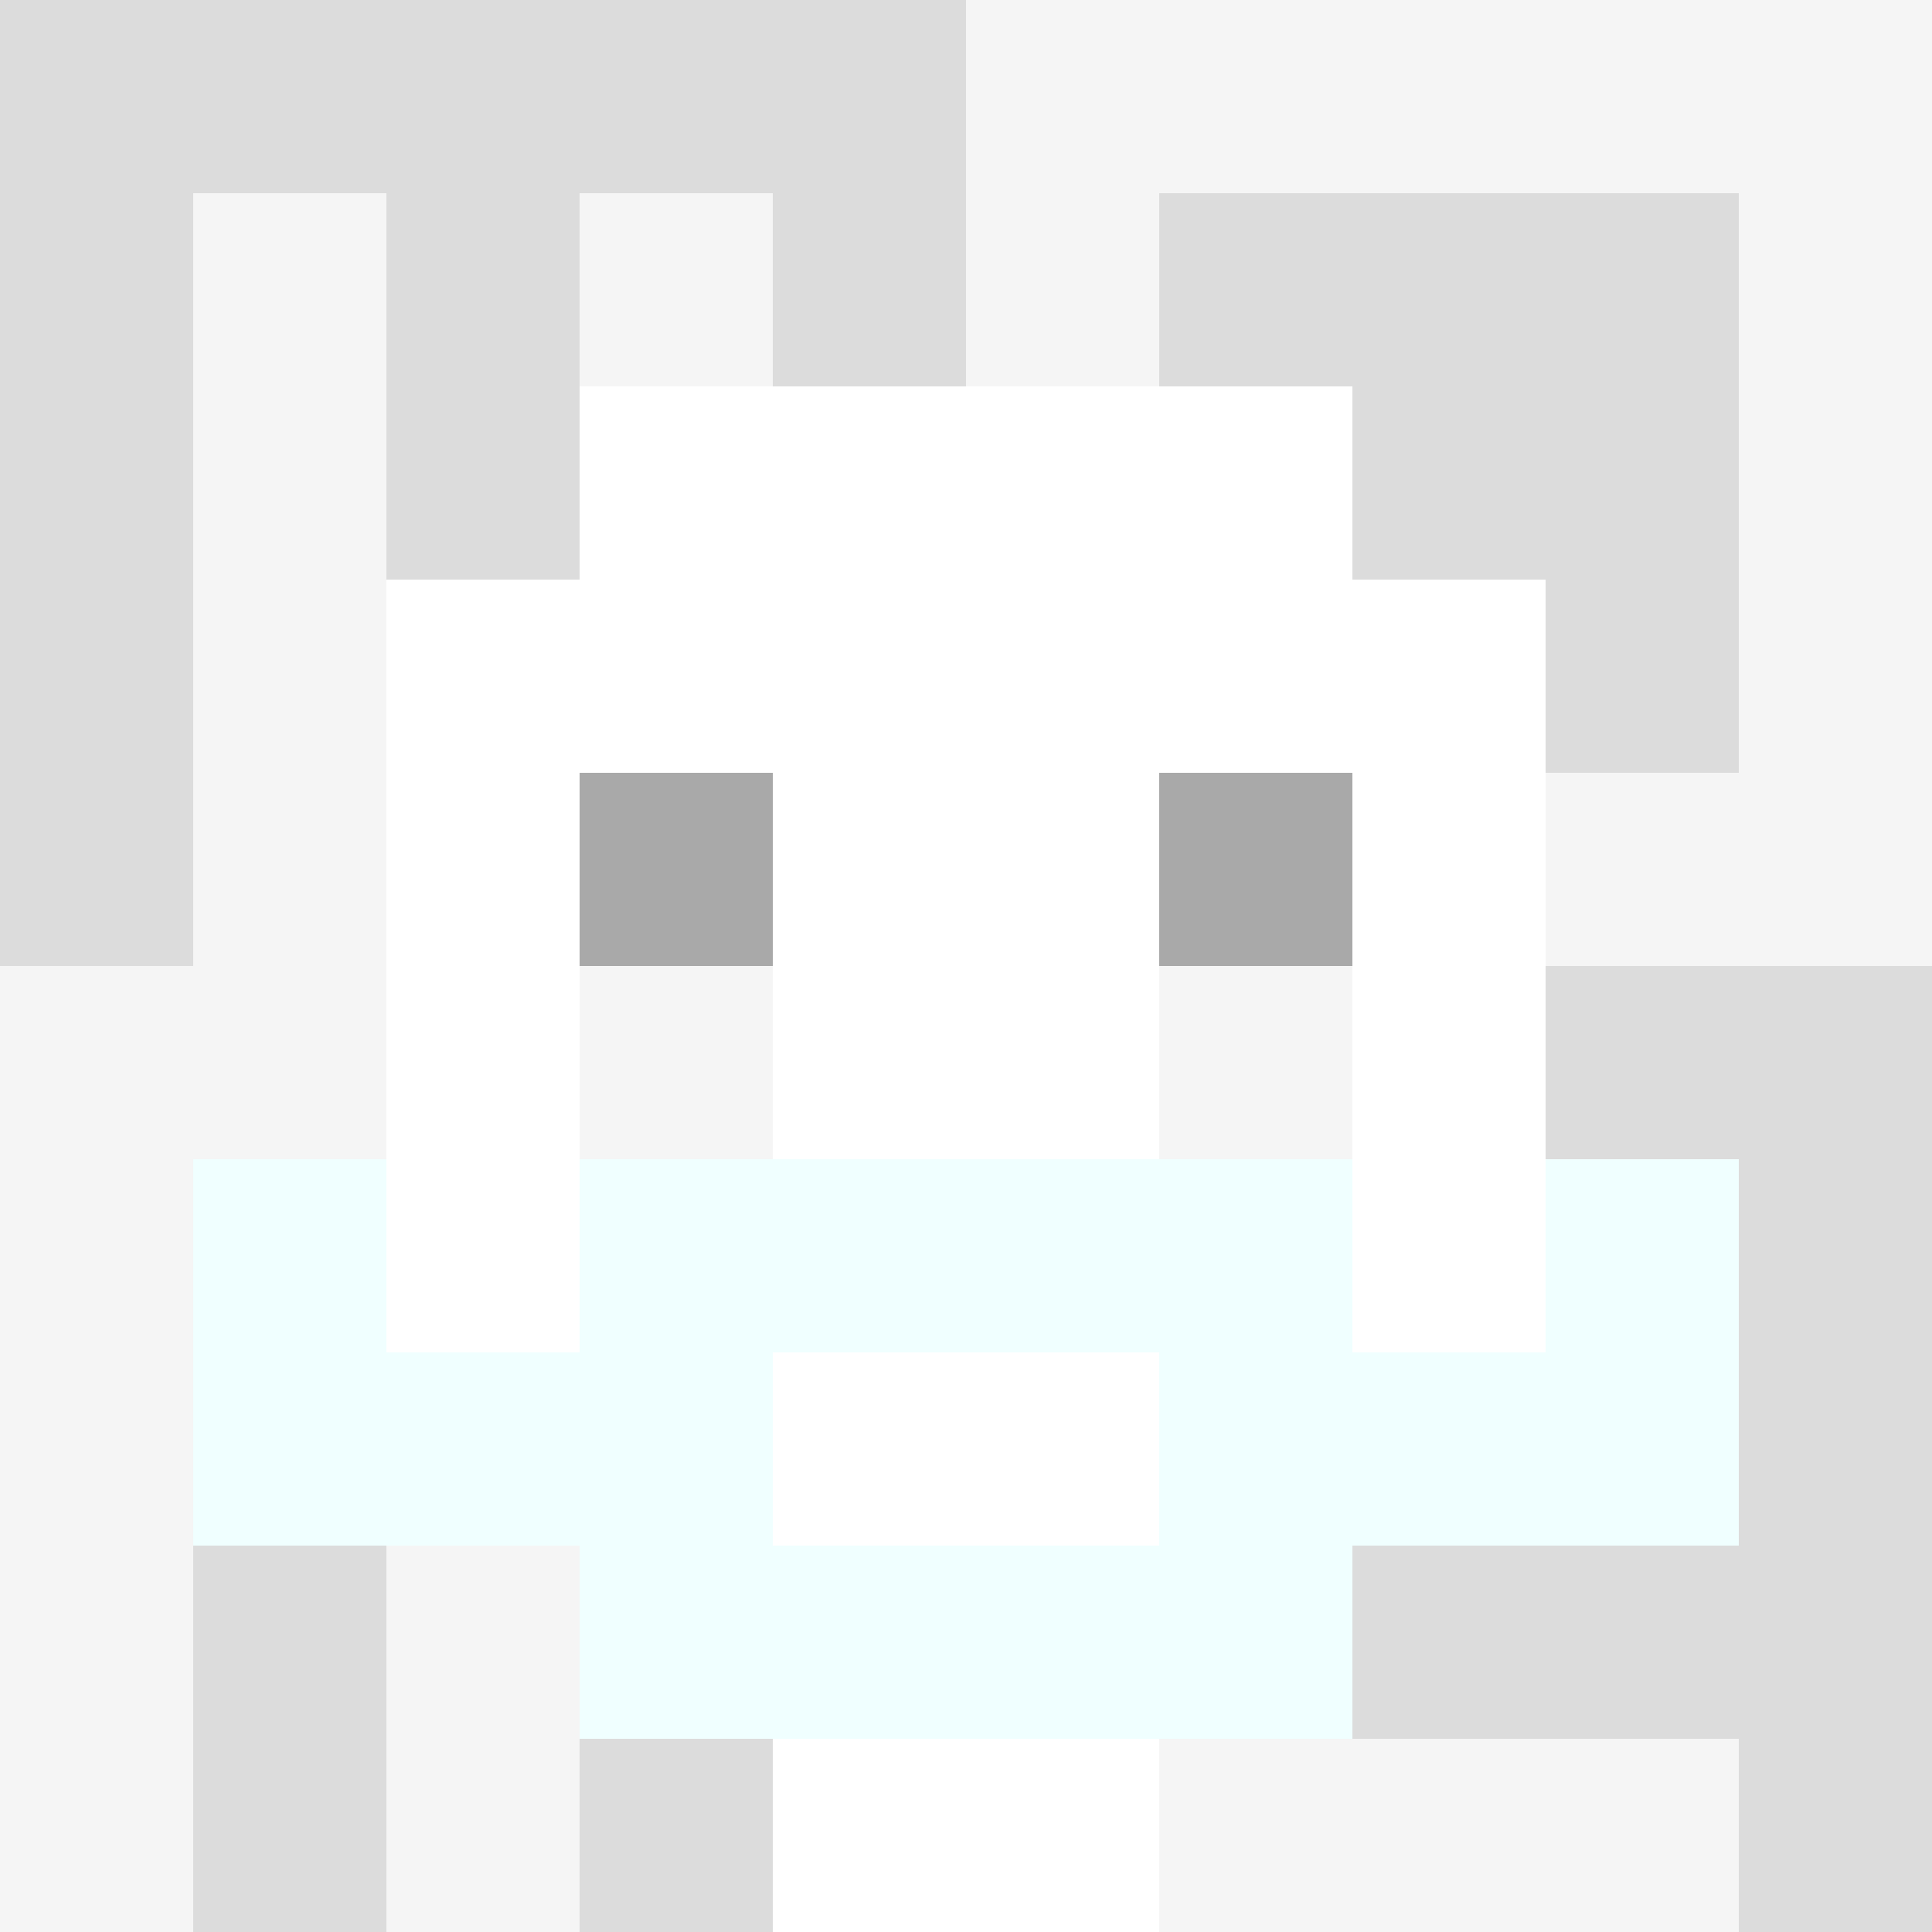 <svg xmlns="http://www.w3.org/2000/svg" version="1.1" width="600" height="600" viewBox="0 0 966 966">
<title>'goose-pfp-classic' by Dmitri Cherniak</title>
<desc>The Goose Is Loose</desc>
<rect width="100%" height="100%" fill="#7272cc"></rect>
<g>
  <g id="0-0">
    <rect x="0" y="0" height="966" width="966" fill="#F5F5F5"></rect>
    <g>
      <rect id="0-0-0-0-5-1" x="0" y="0" width="483" height="96.6" fill="#DCDCDC"></rect>
      <rect id="0-0-0-0-1-5" x="0" y="0" width="96.6" height="483" fill="#DCDCDC"></rect>
      <rect id="0-0-2-0-1-5" x="193.2" y="0" width="96.6" height="483" fill="#DCDCDC"></rect>
      <rect id="0-0-4-0-1-5" x="386.4" y="0" width="96.6" height="483" fill="#DCDCDC"></rect>
      <rect id="0-0-6-1-3-3" x="579.6" y="96.6" width="289.8" height="289.8" fill="#DCDCDC"></rect>
      <rect id="0-0-1-6-1-4" x="96.6" y="579.6" width="96.6" height="386.4" fill="#DCDCDC"></rect>
      <rect id="0-0-3-6-1-4" x="289.8" y="579.6" width="96.6" height="386.4" fill="#DCDCDC"></rect>
      <rect id="0-0-5-5-5-1" x="483" y="483" width="483" height="96.6" fill="#DCDCDC"></rect>
      <rect id="0-0-5-8-5-1" x="483" y="772.8" width="483" height="96.6" fill="#DCDCDC"></rect>
      <rect id="0-0-5-5-1-5" x="483" y="483" width="96.6" height="483" fill="#DCDCDC"></rect>
      <rect id="0-0-9-5-1-5" x="869.4" y="483" width="96.6" height="483" fill="#DCDCDC"></rect>
    </g>
    <g>
      <rect id="0-0-3-2-4-7" x="289.8" y="193.2" width="386.4" height="676.2" fill="#FFFFFF"></rect>
      <rect id="0-0-2-3-6-5" x="193.2" y="289.8" width="579.6" height="483" fill="#FFFFFF"></rect>
      <rect id="0-0-4-8-2-2" x="386.4" y="772.8" width="193.2" height="193.2" fill="#FFFFFF"></rect>
      <rect id="0-0-1-6-8-1" x="96.6" y="579.6" width="772.8" height="96.6" fill="#FFFFFF"></rect>
      <rect id="0-0-1-7-8-1" x="96.6" y="676.2" width="772.8" height="96.6" fill="#F0FFFF"></rect>
      <rect id="0-0-3-6-4-3" x="289.8" y="579.6" width="386.4" height="289.8" fill="#F0FFFF"></rect>
      <rect id="0-0-4-7-2-1" x="386.4" y="676.2" width="193.2" height="96.6" fill="#FFFFFF"></rect>
      <rect id="0-0-1-6-1-2" x="96.6" y="579.6" width="96.6" height="193.2" fill="#F0FFFF"></rect>
      <rect id="0-0-8-6-1-2" x="772.8" y="579.6" width="96.6" height="193.2" fill="#F0FFFF"></rect>
      <rect id="0-0-3-4-1-1" x="289.8" y="386.4" width="96.6" height="96.6" fill="#A9A9A9"></rect>
      <rect id="0-0-6-4-1-1" x="579.6" y="386.4" width="96.6" height="96.6" fill="#A9A9A9"></rect>
      <rect id="0-0-3-5-1-1" x="289.8" y="483" width="96.6" height="96.6" fill="#F5F5F5"></rect>
      <rect id="0-0-6-5-1-1" x="579.6" y="483" width="96.6" height="96.6" fill="#F5F5F5"></rect>
      
    </g>
  </g>
</g>
</svg>
